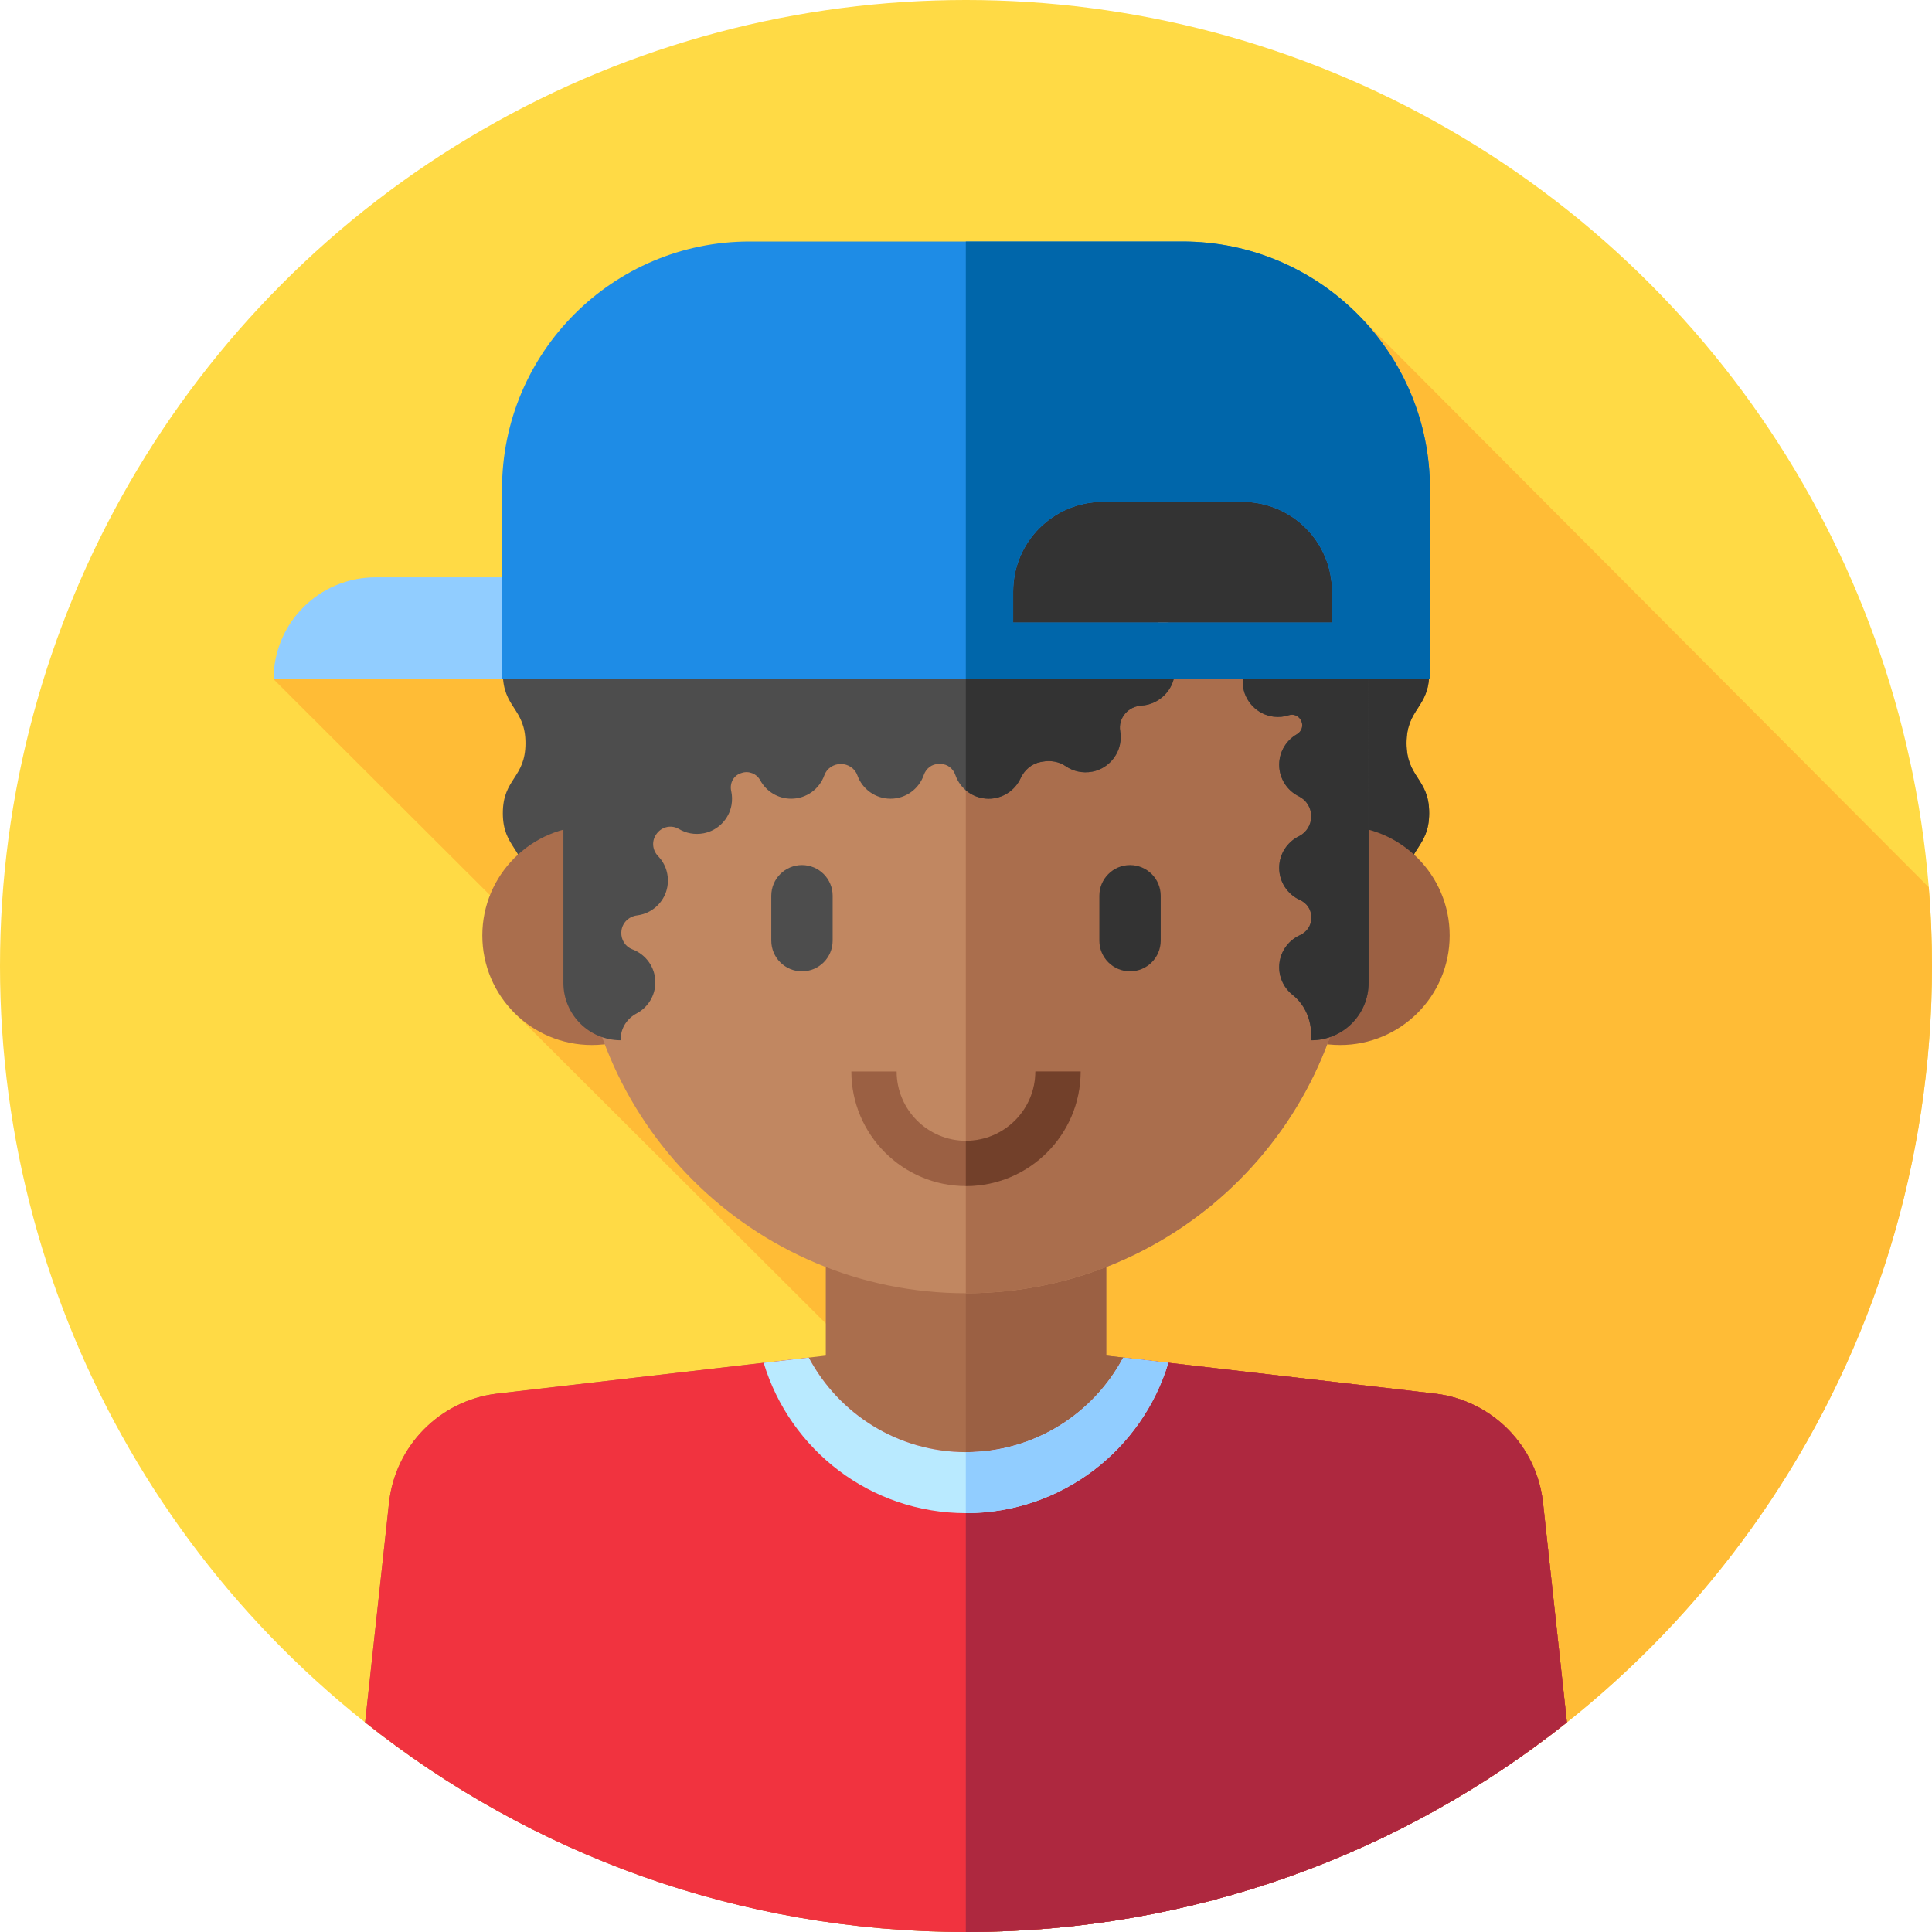<?xml version="1.0" encoding="iso-8859-1"?>
<!-- Generator: Adobe Illustrator 19.0.0, SVG Export Plug-In . SVG Version: 6.00 Build 0)  -->
<svg version="1.1" id="Capa_1" xmlns="http://www.w3.org/2000/svg" xmlns:xlink="http://www.w3.org/1999/xlink" x="0px" y="0px"
	 viewBox="0 0 512 512" style="enable-background:new 0 0 512 512;" xml:space="preserve">
<circle style="fill:#FFDA45;" cx="256" cy="256" r="256"/>
<path style="fill:#FFBC36;" d="M358.901,490.458C449.043,450.839,512,360.779,512,256c0-7.023-0.295-13.978-0.85-20.858
	L360.826,84.333L72.5,180l78.292,78.135l-14.432,10.302L358.901,490.458z"/>
<path style="fill:#91CDFF;" d="M207.5,180h-135l0,0c0-14.912,12.088-27,27-27h108V180z"/>
<path style="fill:#4D4D4D;" d="M372.746,196.933c0-9.273,6-9.273,6-18.546c0-5.298-6.319-10.129-6.986-15.246
	c-0.683-5.236,4.169-11.529,2.833-16.53c-1.359-5.086-8.715-8.115-10.703-12.911c-2.012-4.851,1.035-12.192-1.571-16.696
	c-2.624-4.536-10.513-5.553-13.69-9.688c-3.187-4.147-2.14-12.03-5.833-15.723s-11.576-2.646-15.723-5.833
	c-0.527-0.405-1.003-0.889-1.443-1.426H186.371c-0.439,0.537-0.915,1.02-1.442,1.425c-4.148,3.188-12.03,2.14-15.723,5.833
	c-3.693,3.693-2.646,11.575-5.833,15.723c-3.177,4.134-11.066,5.152-13.69,9.688c-2.606,4.504,0.44,11.846-1.571,16.696
	c-1.989,4.796-9.344,7.825-10.704,12.912c-1.337,5.001,3.515,11.294,2.833,16.531c-0.667,5.117-6.986,9.947-6.986,15.246
	c0,9.279,6,9.279,6,18.558s-6,9.279-6,18.558c0,9.277,6,9.277,6,18.555s-6,9.277-6,18.554l245.492-0.03c0-9.274-6-9.274-6-18.548
	c0-9.275,6-9.275,6-18.551C378.746,206.207,372.746,206.207,372.746,196.933z"/>
<path style="fill:#333333;" d="M372.746,196.933c0-9.273,6-9.273,6-18.546c0-5.298-6.319-10.129-6.986-15.246
	c-0.683-5.236,4.169-11.529,2.833-16.53c-1.359-5.086-8.715-8.115-10.703-12.911c-2.012-4.851,1.035-12.192-1.571-16.696
	c-2.624-4.536-10.513-5.553-13.69-9.688c-3.187-4.147-2.14-12.03-5.833-15.723s-11.576-2.646-15.723-5.833
	c-0.527-0.405-1.003-0.889-1.443-1.426h-69.677v168.262l122.793-0.015c0-9.274-6-9.274-6-18.548c0-9.275,6-9.275,6-18.551
	C378.746,206.207,372.746,206.207,372.746,196.933z"/>
<circle style="fill:#AA6E4D;" cx="156.85" cy="247.91" r="29.03"/>
<circle style="fill:#9B6043;" cx="355.15" cy="247.91" r="29.03"/>
<path style="fill:#AA6E4D;" d="M256,512c60.195,0,115.529-20.786,159.24-55.559l-6.33-58.187
	c-1.638-15.054-13.399-27.014-28.423-28.904l-87.328-10.099v-52.283h-74.317v52.283l-87.328,10.099
	c-15.025,1.89-26.786,13.85-28.423,28.904l-6.33,58.186C140.471,491.213,195.805,512,256,512z"/>
<path style="fill:#9B6043;" d="M415.24,456.441l-6.33-58.187c-1.638-15.054-13.399-27.014-28.424-28.904l-87.328-10.1v-52.283
	h-37.206V512c0.016,0,0.032,0,0.048,0C316.195,512,371.529,491.213,415.24,456.441z"/>
<path style="fill:#C18761;" d="M256,342.726L256,342.726c-56.553,0-102.398-45.845-102.398-102.398v-58.513
	c0-56.553,45.845-102.398,102.398-102.398l0,0c56.553,0,102.398,45.845,102.398,102.398v58.513
	C358.398,296.881,312.553,342.726,256,342.726z"/>
<path style="fill:#AA6E4D;" d="M256,79.417L256,79.417c-0.016,0-0.032,0-0.048,0v263.308c0.016,0,0.031,0.001,0.048,0.001l0,0
	c56.553,0,102.398-45.845,102.398-102.398v-58.513C358.398,125.263,312.553,79.417,256,79.417z"/>
<path style="fill:#9B6043;" d="M256,314.323c-16.752,0-30.381-13.628-30.381-30.38h12c0,10.135,8.246,18.38,18.381,18.38
	c10.135,0,18.381-8.246,18.381-18.38h12C286.381,300.694,272.752,314.323,256,314.323z"/>
<path style="fill:#72402A;" d="M274.381,283.942c0,10.135-8.246,18.38-18.381,18.38c-0.016,0-0.031-0.002-0.048-0.002v12.001
	c0.016,0,0.031,0.001,0.048,0.001c16.752,0,30.381-13.628,30.381-30.38H274.381z"/>
<path style="fill:#F1333F;" d="M408.91,398.255c-1.638-15.054-13.399-27.014-28.423-28.904l-82.82-9.578
	c-7.925,14.907-23.607,25.061-41.667,25.061s-33.742-10.154-41.667-25.061l-82.82,9.578c-15.025,1.89-26.786,13.85-28.423,28.904
	l-6.33,58.186C140.471,491.213,195.805,512,256,512s115.529-20.786,159.24-55.559L408.91,398.255z"/>
<path style="fill:#AE283F;" d="M415.24,456.441l-6.33-58.187c-1.638-15.054-13.399-27.014-28.424-28.904l-82.82-9.578
	c-7.925,14.907-23.607,25.061-41.667,25.061c-0.016,0-0.032-0.001-0.048-0.001V512c0.016,0,0.032,0,0.048,0
	C316.195,512,371.529,491.213,415.24,456.441z"/>
<path style="fill:#4D4D4D;" d="M212.531,257.414L212.531,257.414c-4.491,0-8.131-3.641-8.131-8.131v-11.899
	c0-4.491,3.641-8.131,8.131-8.131l0,0c4.491,0,8.131,3.641,8.131,8.131v11.899C220.662,253.774,217.022,257.414,212.531,257.414z"/>
<path style="fill:#333333;" d="M299.469,257.414L299.469,257.414c-4.491,0-8.131-3.641-8.131-8.131v-11.899
	c0-4.491,3.641-8.131,8.131-8.131l0,0c4.491,0,8.131,3.641,8.131,8.131v11.899C307.601,253.774,303.96,257.414,299.469,257.414z"/>
<path style="fill:#4D4D4D;" d="M327.802,99.286l-12.67-7.223c-3.445-14.576-17.283-25.678-33.743-23.923l-41.564,4.432
	c-56.733,6.049-99.767,53.916-99.767,110.971v27.529l9.251-2.849v52.261c0,8.395,6.805,15.2,15.2,15.2v-0.39
	c0-2.865,1.687-5.381,4.215-6.729c2.941-1.569,4.943-4.665,4.943-8.232c0-4.007-2.527-7.42-6.073-8.741
	c-1.857-0.692-3.03-2.532-2.934-4.511l0.006-0.116c0.11-2.289,1.888-4.084,4.161-4.372c0.518-0.066,1.044-0.176,1.577-0.337
	c3.298-0.997,5.84-3.815,6.444-7.207c0.567-3.185-0.484-6.143-2.467-8.195c-1.557-1.611-1.732-4.102-0.372-5.883l0.092-0.121
	c1.371-1.795,3.873-2.313,5.813-1.156c1.867,1.113,4.155,1.592,6.574,1.134c3.727-0.706,6.705-3.73,7.363-7.466
	c0.229-1.302,0.188-2.565-0.077-3.745c-0.451-2.011,0.579-4.052,2.535-4.701l0.246-0.082c1.903-0.631,3.967,0.207,4.926,1.967
	c1.581,2.899,4.65,4.866,8.185,4.866c4.058,0,7.507-2.59,8.791-6.208c0.648-1.826,2.438-2.997,4.375-2.997l0,0
	c1.938,0,3.727,1.171,4.375,2.997c1.284,3.617,4.734,6.207,8.791,6.207c4.089,0,7.56-2.63,8.821-6.291
	c0.588-1.708,2.113-2.914,3.919-2.914h0.519c1.806,0,3.331,1.206,3.919,2.914c1.261,3.661,4.732,6.291,8.821,6.291
	c3.759,0,6.996-2.222,8.474-5.424c1.02-2.21,2.943-3.87,5.337-4.311l0.464-0.086c2.118-0.391,4.35-0.036,6.124,1.185
	c1.952,1.344,4.439,1.964,7.084,1.464c3.624-0.685,6.544-3.578,7.307-7.186c0.262-1.238,0.269-2.439,0.07-3.568
	c-0.288-1.636,0.212-3.311,1.281-4.582l0.042-0.05c1.092-1.298,2.686-2.018,4.379-2.126c0.875-0.056,1.778-0.244,2.703-0.601
	c3.252-1.254,5.649-4.24,6.014-7.707c0.267-2.541-0.489-4.899-1.905-6.719c-1.545-1.985-2.376-4.431-2.375-6.946v-0.047l0,0l0,0
	l2.063,0.001c1.75,0.001,3.157,1.364,3.301,3.107c0.059,0.716,0.207,1.451,0.461,2.2c1.166,3.434,4.272,5.985,7.88,6.347
	c3.373,0.338,6.419-1.125,8.307-3.539c0.46-0.588,1.294-0.745,1.895-0.302c0.073,0.054,0.145,0.108,0.218,0.162
	c0.625,0.467,0.69,1.357,0.207,1.97c-1.387,1.759-2.156,4.025-1.971,6.479c0.33,4.377,3.801,8.02,8.159,8.544
	c1.431,0.172,2.804,0.017,4.06-0.398c1.335-0.441,2.805,0.3,3.303,1.615c0.023,0.059,0.045,0.119,0.067,0.179
	c0.464,1.243-0.117,2.593-1.268,3.255c-2.798,1.61-4.683,4.626-4.683,8.086c0,3.676,2.125,6.852,5.214,8.373
	c2.013,0.991,3.277,3.05,3.277,5.294l0,0c0,2.244-1.264,4.303-3.277,5.294C341.125,223.148,339,226.324,339,230
	c0,3.788,2.258,7.046,5.5,8.508c1.776,0.8,2.991,2.478,2.991,4.426v0.466c0,1.948-1.215,3.626-2.991,4.426
	c-3.243,1.461-5.5,4.72-5.5,8.508c0,2.976,1.394,5.625,3.564,7.333c3.231,2.543,4.928,6.576,4.928,10.687v1.331
	c8.395,0,15.2-6.805,15.2-15.2V159.338C362.692,134.507,349.374,111.584,327.802,99.286z"/>
<path style="fill:#333333;" d="M327.802,99.286l-12.67-7.223c-3.445-14.577-17.283-25.678-33.743-23.923l-25.436,2.712v138.586
	c1.628,1.389,3.739,2.228,6.048,2.228c3.759,0,6.996-2.222,8.474-5.424c1.02-2.21,2.944-3.87,5.337-4.311l0.464-0.086
	c2.118-0.391,4.351-0.036,6.125,1.186c1.952,1.344,4.439,1.964,7.083,1.463c3.625-0.685,6.544-3.578,7.308-7.186
	c0.262-1.238,0.269-2.438,0.07-3.568c-0.288-1.636,0.212-3.311,1.281-4.583l0.042-0.05c1.092-1.298,2.686-2.018,4.379-2.125
	c0.875-0.056,1.778-0.244,2.703-0.601c3.252-1.253,5.649-4.24,6.014-7.707c0.267-2.542-0.489-4.899-1.905-6.719
	c-1.545-1.985-2.376-4.431-2.375-6.946v-0.047l0,0l2.063,0.001c1.75,0.001,3.157,1.364,3.301,3.107
	c0.059,0.717,0.207,1.452,0.461,2.201c1.166,3.434,4.271,5.985,7.88,6.347c3.373,0.338,6.419-1.125,8.307-3.539
	c0.46-0.588,1.294-0.746,1.895-0.302c0.073,0.054,0.145,0.107,0.218,0.162c0.625,0.467,0.69,1.356,0.207,1.97
	c-1.386,1.759-2.156,4.024-1.971,6.479c0.33,4.376,3.802,8.02,8.159,8.543c1.43,0.172,2.804,0.017,4.06-0.397
	c1.335-0.441,2.805,0.3,3.303,1.615c0.023,0.059,0.045,0.119,0.067,0.178c0.464,1.243-0.117,2.593-1.268,3.255
	c-2.798,1.61-4.683,4.625-4.683,8.085c0,3.676,2.125,6.852,5.214,8.373c2.013,0.991,3.278,3.05,3.278,5.294
	s-1.264,4.303-3.278,5.294c-3.089,1.52-5.214,4.696-5.214,8.372c0,3.788,2.258,7.046,5.5,8.508c1.775,0.8,2.991,2.479,2.991,4.426
	v0.466c0,1.948-1.216,3.626-2.991,4.426c-3.243,1.461-5.5,4.72-5.5,8.508c0,2.976,1.394,5.625,3.564,7.333
	c3.231,2.542,4.927,6.575,4.927,10.687v1.331c8.395,0,15.2-6.806,15.2-15.2V159.338C362.692,134.507,349.374,111.584,327.802,99.286
	z"/>
<path style="fill:#B9EAFF;" d="M214.333,359.772l-11.957,1.383C209.312,384.205,230.69,401,256,401s46.688-16.795,53.624-39.845
	l-11.957-1.383c-7.925,14.906-23.607,25.061-41.667,25.061S222.259,374.679,214.333,359.772z"/>
<path style="fill:#91CDFF;" d="M297.667,359.772c-7.925,14.906-23.607,25.061-41.667,25.061c-0.016,0-0.032,0-0.048,0V401
	c0.016,0,0.032,0.001,0.048,0.001c25.31,0,46.688-16.795,53.624-39.845L297.667,359.772z"/>
<path style="fill:#1E8CE6;" d="M313.337,64H198.663c-36.242,0-65.623,29.38-65.623,65.623V180h245.92v-50.377
	C378.96,93.38,349.58,64,313.337,64z M353,165h-84.5v-8.25c0-13.117,10.633-23.75,23.75-23.75h37c13.117,0,23.75,10.633,23.75,23.75
	V165z"/>
<path style="fill:#0066AA;" d="M378.96,129.623C378.96,93.38,349.58,64,313.337,64h-57.385v116H378.96V129.623z M353,165h-84.5
	v-8.25c0-13.117,10.633-23.75,23.75-23.75h37c13.117,0,23.75,10.633,23.75,23.75V165z"/>
<g>
</g>
<g>
</g>
<g>
</g>
<g>
</g>
<g>
</g>
<g>
</g>
<g>
</g>
<g>
</g>
<g>
</g>
<g>
</g>
<g>
</g>
<g>
</g>
<g>
</g>
<g>
</g>
<g>
</g>
</svg>
